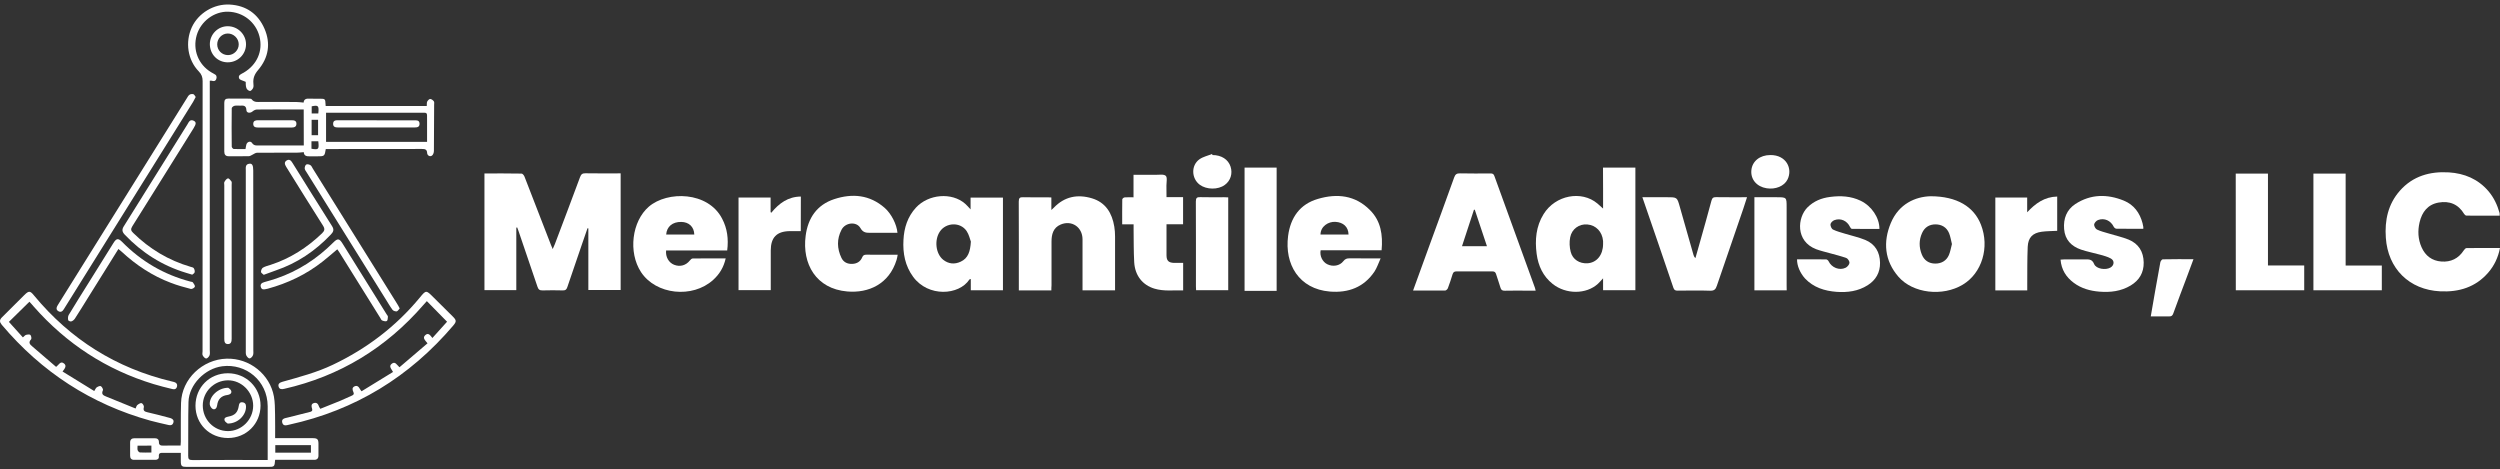 <?xml version="1.0" encoding="utf-8"?>
<!-- Generator: Adobe Illustrator 28.0.0, SVG Export Plug-In . SVG Version: 6.00 Build 0)  -->
<svg version="1.1" id="Layer_1" xmlns="http://www.w3.org/2000/svg" xmlns:xlink="http://www.w3.org/1999/xlink" x="0px" y="0px"
	 viewBox="0 0 3289.3 617.3" style="enable-background:new 0 0 3289.3 617.3;" xml:space="preserve">
<rect x="0" y="0" width="3289.3" height="617.3" fill="#333333" stroke="none"/>
<style type="text/css">
	.st0{fill:#FFFFFF;}
</style>
<path class="st0" d="M637.4,228.2c16.6,0,32.8-0.1,48.9,0.2c1.3,0,3.2,2.4,3.8,4c11.7,29.9,23.3,59.8,34.8,89.8
	c0.6,1.5,1.3,3,2.3,5.5c1.2-2.7,2.1-4.5,2.8-6.4c11.1-29.4,22.3-58.8,33.2-88.3c1.4-3.7,3-5.1,7.1-5c15.3,0.3,30.6,0.1,46.3,0.1
	c0,51.3,0,102.2,0,153.5c-13.9,0-27.9,0-42.5,0c0-27.1,0-54.1,0-81.1c-0.4-0.1-0.8-0.1-1.1-0.2c-2.4,6.8-4.7,13.7-7.1,20.5
	c-6.5,19-13.1,38-19.5,57.1c-1.1,3.3-2.6,4.3-6,4.2c-8.8-0.2-17.7-0.3-26.5,0c-3.9,0.1-5.5-1.2-6.7-4.7
	c-8.2-24.4-16.6-48.8-24.9-73.2c-0.6-1.6-1.2-3.3-1.8-4.9c-0.4,0.1-0.8,0.2-1.2,0.2c0,27.3,0,54.6,0,82.2c-14.2,0-27.8,0-41.9,0
	C637.4,330.8,637.4,279.8,637.4,228.2z"/>
<path class="st0" d="M2109.1,220.5c14.5,0,28.4,0,42.6,0c0,53.7,0,107.3,0,161.3c-14,0-28,0-42.5,0c0-4.9,0-9.7,0-15.6
	c-2.8,3-4.7,5.2-6.8,7.2c-15.3,14-42,14.1-59.5,0.2c-12.7-10.1-19-23.8-21.1-39.5c-2.4-18.4-0.9-36.3,9.2-52.5
	c15.4-24.8,49.7-31.5,70.8-13.8c2.4,2,4.6,4.1,7.4,6.6c0-9,0-17.9,0-26.8C2109.1,238.7,2109.1,229.7,2109.1,220.5z M2109.2,321.1
	c0-1.3,0.1-2.7,0-4c-1.1-12.3-9.3-20.8-20.8-21.8c-10.6-0.9-20.4,5.9-22.5,17c-1.2,6.1-0.9,13,0.7,19.1c2.6,10.1,11.7,15.6,22,15
	C2100.8,345.7,2109.2,335.5,2109.2,321.1z"/>
<path class="st0" d="M1859.2,382.3c7.3-20,14.2-39.3,21.2-58.4c11-30.2,22.1-60.3,32.9-90.5c1.5-4.2,3.5-5.4,7.8-5.3
	c13.3,0.3,26.7,0.2,40,0.1c2.7,0,4.1,0.6,5.1,3.4c17.7,49.1,35.6,98.2,53.4,147.2c0.3,0.9,0.5,1.9,0.9,3.6c-5.3,0-10.2,0-15.1,0
	c-8.5,0-17-0.1-25.5,0.1c-3.2,0.1-4.8-0.9-5.7-4c-1.7-5.9-3.9-11.7-5.7-17.6c-0.8-2.6-1.9-3.8-4.8-3.8c-15.8,0.1-31.7,0.1-47.5,0
	c-2.9,0-4.1,1.1-5,3.7c-1.9,6.2-3.9,12.4-6.2,18.4c-0.5,1.3-2.3,3-3.6,3.1C1887.6,382.4,1873.8,382.3,1859.2,382.3z M1940.4,275.9
	c-0.4,0-0.7,0.1-1.1,0.1c-5.2,15.9-10.4,31.8-15.7,47.9c11.3,0,21.8,0,32.8,0C1951,307.5,1945.7,291.7,1940.4,275.9z"/>
<path class="st0" d="M3288.9,283.8c-14.7,0-29.2,0-43.7-0.1c-1,0-2.4-1.1-3-2.1c-7.7-12.9-19.3-17.6-33.6-15.1
	c-14.3,2.5-21.9,12.4-25.1,26c-2.6,11.1-2.1,22.2,2.6,32.8c5,11.3,13.8,17.9,26.1,18.8c12.4,0.9,22.4-3.9,29.3-14.5
	c0.9-1.4,2.5-3.2,3.8-3.2c14.5-0.2,28.9-0.1,44-0.1c-2.5,12.5-7.5,23.2-15.5,32.4c-16.7,19.3-38.6,25.8-63.2,24.6
	c-40.7-2-68.8-29.8-71.5-70.5c-1.6-23,2.9-44.2,18.5-61.9c17.1-19.3,39.5-25.6,64.5-24.1c20.4,1.3,38.2,8.7,51.8,24.5
	c7.3,8.5,11.9,18.4,14.9,29.1C3288.9,281.3,3288.8,282.3,3288.9,283.8z"/>
<path class="st0" d="M1319.6,381.9c-14.2,0-28,0-42.3,0c0-5,0-9.7,0-14.8c-1,0.3-1.6,0.3-1.8,0.6c-13.6,20.9-54.1,23.6-74-3.4
	c-10.7-14.5-13.8-31.2-12.8-48.7c0.8-15.8,5.4-30.4,16.4-42.4c16.5-17.9,47.3-20.5,64.8-5.1c2.3,2,4.3,4.4,7.1,7.4
	c0-5.7,0-10.4,0-15.5c14.4,0,28.3,0,42.6,0C1319.6,300.4,1319.6,341,1319.6,381.9z M1277.4,317.9c-1.2-3.1-2.4-9.2-5.6-13.9
	c-8.2-12.2-27.1-11.5-35.3,0.8c-7.4,11.2-5.4,29.1,4.5,37c7,5.5,14.9,6.3,23,2.5C1273.9,339.7,1276.6,330.8,1277.4,317.9z"/>
<path class="st0" d="M1383.3,382.1c-14.5,0-28.3,0-42.8,0c0-2,0-3.7,0-5.5c0-37.1,0.1-74.3-0.1-111.4c0-4.8,1.5-5.9,5.9-5.7
	c10.5,0.3,21,0.1,31.5,0.1c1.6,0,3.3,0.1,5.5,0.2c0,5.4,0,10.4,0,16.5c1.7-1.6,2.5-2.3,3.3-3.1c14.1-14.7,31.2-17.9,50-12.3
	c18.1,5.4,26.6,19.5,29.5,37.3c0.7,4.2,1,8.6,1,12.9c0.1,21.7,0,43.3,0,65c0,1.8,0,3.6,0,5.9c-14.3,0-28.2,0-42.8,0
	c0-1.7,0-3.4,0-5.2c0-20.7,0.1-41.3,0-62c-0.1-16-14.2-25.5-28.7-19.4c-10,4.2-12.1,13.1-12.1,22.6c-0.1,19.2,0,38.3,0,57.5
	C1383.3,377.5,1383.3,379.5,1383.3,382.1z"/>
<path class="st0" d="M2539.9,258.2c35.1,0,57.3,13.9,66.5,37.5c11.6,29.7,1.3,63.7-23.9,78.8c-26.5,16-65.6,11.6-84.7-10.4
	c-18.3-21.1-20.4-45.8-10-70.7C2498.4,268.1,2520.2,258.8,2539.9,258.2z M2568.2,321.1c-1.3-4.9-1.9-9.9-3.8-14.4
	c-3.2-7.6-9.6-11.4-17.7-11.5c-8.2,0-14.4,3.8-17.8,11.4c-4.2,9.3-4.1,18.7-0.4,28.1c3.1,7.9,9.4,12.1,17.8,12.1
	c8.1,0,14.6-3.7,17.9-11.2C2566.1,331.1,2566.9,326.1,2568.2,321.1z"/>
<path class="st0" d="M1817.8,329.3c-13.8,0-27.1,0-40.4,0c-13.3,0-26.6,0-39.8,0c-1.5,7.3,2.4,15.2,8.6,18.3
	c7.4,3.7,16.5,2.3,21.3-4c2.4-3.1,4.9-3.8,8.4-3.7c13,0.1,25.9,0.1,40.6,0.1c-2.9,6.4-4.8,12.3-8,17.2c-14,20.9-34.6,28.4-58.8,26.4
	c-40.6-3.4-59.8-35.9-54.9-73.3c3.2-24.1,15.5-41.7,39.2-48.6c25-7.4,49.1-5,68.5,14.7C1816.9,290.7,1819.6,309.1,1817.8,329.3z
	 M1774.3,308.6c-0.2-10.2-7-16.1-17.2-16.7c-9.3-0.6-19.6,5.9-19.7,16.7C1749.6,308.6,1761.8,308.6,1774.3,308.6z"/>
<path class="st0" d="M956.8,329.5c-27.2,0-53.8,0-80.4,0c-0.9,8.6,3.5,16.1,10.6,18.9c7.8,3,15.4,0.9,20.6-5.6
	c0.9-1.2,2.5-2.7,3.7-2.7c12.7-0.2,25.3-0.1,38-0.1c1.6,0,3.3,0,5.5,0c-2.6,11.7-8.2,20.8-16.5,28.3C911,393,863,387.8,843.4,358
	c-17.1-26.1-12-66.9,10.3-86.1c24.5-21,77.9-20.1,96.4,15.8C956.9,300.6,958.7,314.3,956.8,329.5z M913.5,308.6
	c-0.3-10.2-7.1-16.5-17.2-16.6c-11.4-0.2-19.1,6.2-19.8,16.6C888.8,308.6,901,308.6,913.5,308.6z"/>
<path class="st0" d="M2160.9,259.5c11.4,0,22,0,32.6,0c13.1,0,13.1,0,16.6,12.4c6,21.1,12,42.2,18,63.3c0.4,1.5,1,2.9,2.6,4.4
	c1.8-6.5,3.7-12.9,5.5-19.4c5.3-18.7,10.6-37.4,15.6-56.2c1-3.6,2.5-4.7,6.1-4.6c13.3,0.2,26.6,0.1,40.7,0.1
	c-1.8,5.4-3.3,10.3-4.9,15.1c-11.6,33.8-23.3,67.6-34.8,101.4c-1.6,4.8-3.6,6.7-9,6.5c-14.1-0.5-28.3-0.2-42.5-0.1
	c-2.7,0-4.5-0.4-5.6-3.5C2188.5,339.4,2174.8,300,2160.9,259.5z"/>
<path class="st0" d="M1180.8,306.3c-1.8,0-3.6,0-5.4,0c-9.8,0-19.7-0.1-29.5,0c-5.6,0-10.1,0.3-13.8-6.2c-5.2-9.1-19.9-7.5-24.9,2.2
	c-6.3,12.1-6,24.7-0.1,37c2.8,5.8,8,8.2,14.4,7.9c6.1-0.3,10.6-3.1,12.9-8.6c1.2-2.9,2.8-3.5,5.6-3.5c13.5,0.1,27,0.1,41.1,0.1
	c-0.5,2.5-0.8,4.8-1.5,6.9c-9.8,31.6-36.7,43.8-64.8,41.4c-41.3-3.5-59.6-36.5-54.8-73.2c3-23.4,14.8-40.8,37.6-48.3
	c23.8-7.8,46.7-5.8,66.5,11.6C1172.9,281.4,1179.9,295.4,1180.8,306.3z"/>
<path class="st0" d="M2364.4,341.2c13,0,25.6-0.1,38.3,0.1c1.2,0,2.8,1.4,3.3,2.6c3.9,8.1,14.1,12.4,22.3,8.4
	c2.3-1.1,4.8-4.1,5.1-6.4c0.2-2.1-2.1-5.7-4.2-6.4c-7-2.6-14.3-4.3-21.4-6.3c-6.1-1.7-12.3-3.1-18.2-5.3
	c-27.6-10.5-24.8-41.8-11.4-55.1c8.3-8.2,18.4-12.3,29.8-13.7c13.8-1.8,27.3-1.1,40,5c14.5,6.9,24.9,22.4,24.8,37.1
	c-12.1,0-24.2,0.1-36.3-0.1c-0.8,0-1.9-1.5-2.4-2.5c-3.8-8.1-12.3-12.1-20.7-8.9c-2.1,0.8-4.8,3.4-5,5.4c-0.2,2.2,1.4,6,3.3,6.9
	c5,2.5,10.6,3.8,15.9,5.5c8.9,2.7,18,4.7,26.6,8.2c13,5.4,19.2,16.1,19.4,30c0.2,12.8-5.5,22.8-16.3,29.6
	c-12.5,7.9-26.4,9.7-40.8,8.7c-15.8-1.2-30.4-5.7-41.7-17.7C2368.4,359.1,2364.3,349.7,2364.4,341.2z"/>
<path class="st0" d="M2820,301c-12.2,0-23.8,0.1-35.5-0.1c-1.2,0-2.8-1.4-3.4-2.5c-3.9-8.1-12.3-12.1-20.7-8.9
	c-2.2,0.8-4.8,3.7-5.1,5.8c-0.2,2.1,1.7,5.7,3.7,6.7c4.9,2.4,10.3,3.6,15.5,5.2c8.7,2.7,17.7,4.6,26.1,8c13.2,5.4,19.7,16,19.9,30.2
	c0.2,13.3-5.8,23.4-17.1,30.2c-12.8,7.7-26.9,9.3-41.4,8.1c-12.1-1-23.6-4.2-33.5-11.6c-10.1-7.5-16.3-17.3-17.4-30.5
	c1.7-0.1,3.2-0.3,4.6-0.3c9,0,18,0,27,0c5.2,0,9.8-0.8,12.6,6.1c2.7,6.5,15.2,8.3,21.5,4.6c5.1-3,5.6-9.2,0.3-12
	c-4.2-2.3-8.9-3.5-13.5-4.8c-8.5-2.4-17.2-4-25.5-6.8c-12.8-4.4-21.2-13-22.3-27.1c-1.1-13.7,3.3-25.3,14.8-32.9
	c20.3-13.2,42.1-13.3,63.9-4.4c13.1,5.4,20.9,16,24.5,29.7c0.4,1.6,0.7,3.2,1,4.9C2820.1,299.1,2820,299.7,2820,301z"/>
<path class="st0" d="M1534.8,259.4c7.5,0,14.5,0,21.8,0c0,12,0,23.5,0,35.7c-7,0-14.1,0-21.8,0c0,4.9,0,9.2,0,13.4
	c0,9.2-0.1,18.3,0,27.5c0.1,7,2.6,9.5,9.6,9.9c2,0.1,4,0,6,0c2,0,3.9,0,6.3,0c0,12.2,0,23.9,0,36.2c-12.7-0.4-25.4,1.4-37.7-2.3
	c-15.7-4.7-25.7-17.2-26.7-34.8c-0.8-14.4-0.6-29-0.8-43.4c0-1.9,0-3.9,0-6.4c-5.2,0-9.8,0-15,0c0-11.3-0.1-22.1,0.1-32.9
	c0-0.9,1.9-2.5,3.1-2.6c3.6-0.3,7.3-0.1,11.7-0.1c0-9.9,0-19.4,0-29.6c10.2,0,19.6-0.1,29.1,0c4.6,0.1,10.6-1.1,13.3,1.3
	c2.3,2.1,0.9,8.4,0.9,12.9C1534.8,248.9,1534.8,253.8,1534.8,259.4z"/>
<path class="st0" d="M3086.2,349.4c16.3,0,31.7,0,47.6,0c0,11,0,21.5,0,32.5c-29.9,0-59.7,0-90,0c0-51.1,0-102.1,0-153.5
	c14,0,27.8,0,42.4,0C3086.2,268.6,3086.2,308.8,3086.2,349.4z"/>
<path class="st0" d="M2941.6,228.4c14.2,0,28,0,42.4,0c0,40.2,0,80.3,0,120.9c16.2,0,31.7,0,47.7,0c0,11.1,0,21.7,0,32.6
	c-29.9,0-59.8,0-90,0C2941.6,330.9,2941.6,279.9,2941.6,228.4z"/>
<path class="st0" d="M561.5,139.5c0.2-2.7-0.1-4.6,0.6-5.9c0.8-1.5,2.6-3.4,3.9-3.4c1.7,0.1,3.7,1.6,4.8,3.1c0.8,1,0.4,2.9,0.4,4.4
	c-0.1,20.3-0.1,40.6-0.3,60.9c0,2.1-0.9,4.8-2.4,6c-2.5,2.1-6.3,0.2-6.5-3.2c-0.2-4.9-2.8-5.4-6.9-5.4c-37.5,0.1-74.9,0.1-112.4,0.1
	c-4.6,0-9.2,0-14.2,0c0.3-0.5,0.2-0.4,0.2-0.3c-1.6,9.9-1.6,9.9-12,9.9c-3,0-6-0.1-9,0c-4.2,0.1-7.8-0.5-8-5.5
	c-3.4,0.3-6.5,0.7-9.6,0.7c-17.3,0.1-34.6-0.1-52,0.1c-1.9,0-3.9,1.6-5.8,2.5c-1.6,0.7-3.2,2-4.8,2c-8.8,0.2-17.7,0.1-26.5,0.1
	c-4.2,0-5.9-2.1-5.9-6.3c0.1-21.3,0.1-42.6,0-64c0-4.1,1.7-5.7,5.7-5.6c8.8,0.1,17.7,0,26.5,0.1c1.3,0,3.2,0,3.8,0.8
	c3.4,4.6,8.3,3.5,12.8,3.5c15.2,0,30.3,0,45.5,0.1c3.3,0,6.5,0.5,10.1,0.8c0.3-4.5,3.4-5.5,7.8-5.2c4.6,0.3,9.3,0,14,0.1
	c6.3,0,6.8,0.5,7,6.8c0,1.1,0.2,2.3,0.2,2.8C472.9,139.5,516.9,139.5,561.5,139.5z M399.6,144c-6.2,0-11.6,0-17,0
	c-14.8,0-29.6-0.1-44.5,0.1c-2,0-4.3,1.2-5.8,2.5c-3.1,2.7-7.9,2.2-8.1-1.6c-0.2-6.2-3.7-6.3-8.2-6c-2.5,0.2-5.1-0.4-7.5,0.2
	c-1.4,0.3-3.6,2.1-3.6,3.2c-0.2,16.8-0.2,33.6,0,50.5c0,1.1,1.6,3,2.6,3.1c5.1,0.3,10.3,0.1,15.5,0.1c0.4-2.2,0.6-4,1.1-5.8
	c1-3.8,5.5-5.3,7.5-2.2c2.5,3.7,5.7,3.4,9.2,3.3c19.6,0,39.2,0,58.9,0C399.6,175.9,399.6,159.6,399.6,144z M429,148.3
	c0,13.1,0,26.1,0,38.4c44.2,0,88.3,0,132.9,0c0-10.2,0-19.4,0-28.7c-0.1-10.8,1.2-9.7-9.6-9.7C511.4,148.3,470.5,148.3,429,148.3z
	 M410,157.6c0,6.9,0,13.8,0,20.3c2.9,0,5.6,0,8.5,0c0-6.8,0-13.6,0-20.3C415.5,157.6,412.9,157.6,410,157.6z M418.8,185.9
	c-3,0-5.7,0-9,0c0,1.3,0,2.9,0,4.6c0,1.8,0,3.5,0,5.2C419.3,197.3,419.9,196.6,418.8,185.9z M418.8,149.3c1-10.2,0.1-11.3-8.7-9.4
	c0,3.3,0,6.6,0,9.4C413.1,149.3,415.8,149.3,418.8,149.3z"/>
<path class="st0" d="M1679.7,382.7c-14.1,0-28,0-42.2,0c0-54.1,0-108,0-162.2c14.1,0,28,0,42.2,0
	C1679.7,274.7,1679.7,328.6,1679.7,382.7z"/>
<path class="st0" d="M1053.6,304.1c-5.3,0-10.1-0.1-14.9,0c-16.8,0.4-24.5,8.3-24.6,25.3c0,15.5,0,31,0,46.5c0,1.8,0,3.6,0,5.8
	c-14.2,0-28.1,0-42.4,0c0-40.4,0-80.9,0-121.8c13.8,0,27.7,0,42.2,0c0,6.4,0,12.8,0,19.2c0.3,0.3,0.6,0.5,0.9,0.8
	c10.1-12.3,22-21.2,38.9-21.3C1053.6,273.7,1053.6,288.6,1053.6,304.1z"/>
<path class="st0" d="M2667.3,382.1c-14.4,0-28,0-42,0c0-40.8,0-81.3,0-122.2c13.9,0,27.6,0,41.9,0c0,6.6,0,13,0,19.4
	c10.9-11.7,22.7-20.3,39.5-20.7c0,15.1,0,30,0,45.1c-6.8,0.4-13.6,0.3-20.3,1.2c-12,1.6-17.9,7.6-18.5,19.8
	c-0.7,16.8-0.5,33.6-0.6,50.4C2667.3,377.3,2667.3,379.4,2667.3,382.1z"/>
<path class="st0" d="M362,576.5c5.6,0,10.9,0,16.1,0c11.3,0,22.7-0.1,34,0c5.4,0.1,6.8,1.6,6.9,6.9c0,5.3,0,10.7,0,16
	c0,3.7-1.8,5.6-5.5,5.6c-17,0-33.9,0-51.5,0c0.4-0.5,0-0.3,0,0c-0.8,9.3-0.7,9.3-10.3,9.3c-35.3,0-70.7,0-106,0
	c-6.7,0-7.8-1-7.8-7.7c0-4,0-7.9,0-10.8c-8.3,0-16,0.1-23.7,0c-3.4-0.1-5.5,0.5-5.2,4.6c0.3,3.1-1.6,4.6-4.6,4.6
	c-9.3,0.1-18.7,0-28,0c-3.5,0-5.2-1.9-5.2-5.3c0-5.8,0-11.7,0-17.5c0-3.8,2.1-5.6,5.5-5.6c9-0.1,18-0.1,27,0c3.2,0,5.4,1.4,5.4,5.1
	c-0.1,3.7,2.1,4.7,5.5,4.6c7.5-0.2,14.9-0.1,23-0.1c0.1-1.3,0.3-3.2,0.3-5.1c0.1-17-0.2-34,0.3-51c0.9-31.6,28.3-57.3,59.9-58.2
	c30.5-0.9,57.1,20.8,62.3,49.8c1.4,7.6,1.3,15.6,1.5,23.4C362.1,556,362,566.8,362,576.5z M352.2,605.2c0-24.1,0.1-47.4,0-70.7
	c-0.2-33.7-28.8-56.6-59.8-52.6c-22.7,2.9-43.8,24.1-44.4,46.9c-0.6,23.6-0.1,47.3-0.4,70.9c-0.1,4.4,1.2,5.6,5.6,5.6
	c31.1-0.2,62.3-0.1,93.4-0.1C348.3,605.2,349.9,605.2,352.2,605.2z M409.1,585.7c-15.9,0-31.3,0-46.9,0c0,3,0,6.8,0,9.9
	c15.7,0,31.2,0,46.9,0C409.1,592.1,409.1,589.5,409.1,585.7z M181,586.4c0,2.3-0.4,4.3,0.1,5.9c0.4,1.2,1.9,2.9,3,3
	c4.9,0.3,9.9,0.1,15.1,0.1c0-3.3,0-6,0-9.1C193.1,586.4,187.4,586.4,181,586.4z"/>
<path class="st0" d="M323.3,107.7c-3.6-1.7-7.7-2.4-8.6-4.4c-2-4.6,2.9-5.9,5.9-7.7C338.2,85.3,346.2,67,341.4,48
	c-4.8-18.9-21.5-32.1-41.2-32.6c-18.5-0.5-36.1,12.7-41.4,31c-5.5,19.1,2.1,38.5,19.1,48.7c1.3,0.8,2.6,1.6,3.9,2.2
	c3,1.3,3.8,3.6,2.8,6.5c-1,3-3.3,3.4-6.1,2.4c-0.6-0.2-1.3,0-2.5,0c0,2.2,0,4.3,0,6.4c0,116,0,232,0,348c0,2.3,0.5,4.9-0.3,6.9
	c-0.7,1.8-2.9,4.2-4.4,4.2c-1.6,0-3.7-2.3-4.6-4.1c-0.8-1.4-0.2-3.6-0.2-5.4c0-118.5,0-237,0.1-355.5c0-5.2-1.4-9-5.1-12.8
	c-14.6-15-18.1-38.5-9.1-58.1c8.6-18.5,28.9-30.9,49.8-29.8c21.7,1.2,37.3,12.2,45.8,31.8c8.4,19.3,5.4,38.1-8.3,54.2
	c-4.8,5.6-7,10.9-6.3,17.9c0.2,2,0.4,4.2-0.4,5.9c-0.8,1.7-2.8,4-4.1,3.9c-1.7-0.1-4.2-2.1-4.7-3.8
	C323.1,112.9,323.4,109.5,323.3,107.7z"/>
<path class="st0" d="M38.7,397c-9.1,8.9-17.8,17.5-27,26.5c6.1,6.7,12.1,13.5,18.4,20.4c1.7-1.4,2.8-2.9,4.2-3.3
	c1.9-0.5,4.8-0.9,5.7,0.1c1.2,1.3,1.8,4.9,0.8,5.9c-3.9,4.3-1.3,6.7,1.8,9.3c10.5,8.9,20.9,17.9,31.2,26.8c3.7-2.7,5.7-8.3,10.5-4.4
	c3.8,3.1,1,6.6-2,10.5c14,8.7,27.8,17.2,41.7,25.7c1.4-2.1,2-4,3.2-4.8c1.6-1.1,4.3-2.3,5.5-1.6c1.5,0.9,3.3,4.2,2.7,5.4
	c-2.4,5.2,0.4,6.7,4.4,8.3c12.8,5.1,25.6,10.4,38.6,15.7c0.8-1.8,1.2-3.7,2.3-4.6c1.6-1.3,4.1-2.9,5.6-2.5c1.5,0.5,3.4,3.7,3,5.2
	c-1.2,4.5,0.5,5.9,4.6,6.8c8.9,2,17.8,4.4,26.6,6.7c1.3,0.3,2.6,0.6,3.8,1c2.8,1,4.8,2.6,3.8,5.9c-0.9,3.1-3.2,4-6.3,3.2
	c-7.9-1.9-15.9-3.5-23.8-5.7C119.8,531.8,54.7,489.4,2.3,427.3c-3-3.6-3.2-6.4,0.3-9.8c9.9-9.7,19.6-19.5,29.4-29.3
	c5.9-5.8,7.6-5.8,12.7,0.5c47.9,57.9,108.2,95.8,181.4,113.2c1,0.2,2,0.4,2.9,0.7c3,0.8,4.6,2.8,3.9,5.9c-0.7,3.3-3.2,4.2-6.1,3.4
	c-8.2-2-16.5-4-24.6-6.5c-62.3-18.9-114.7-53.1-157.7-101.9C42.6,401.1,40.5,399,38.7,397z"/>
<path class="st0" d="M421.4,537.9c8.9-3.6,17.7-7,26.4-10.6c5.1-2.1,10-4.6,15-6.7c2.5-1,3.4-2.3,2.1-4.9c-1.2-2.7-2-5.6,1.4-7.3
	c3.5-1.7,5.6,0.3,7.2,3.3c0.5,1,1.3,1.9,2.2,3.1c13.9-8.5,27.6-16.9,41.4-25.4c-1.9-3.9-6.4-7.6-1.3-11.1c4.3-3,6.3,1.8,9.8,4.9
	c12.2-10.4,24.5-20.9,36.9-31.5c-3-3.9-7.2-7.1-2.8-10.9c4-3.5,6.5,0.5,9.2,3.9c6.6-7.3,13-14.4,19.3-21.4
	c-9-9.2-17.6-17.9-26.6-27.1c-1.6,1.7-3,3.3-4.4,4.9c-49.1,56.6-110,93.8-183.2,110.5c-3.3,0.8-6.3,0.8-7.4-2.8
	c-1.2-4,1.7-5.5,5.1-6.5c22.4-6.3,44.9-12.2,66.1-22.3c44.6-21.2,83-50.3,114.5-88.4c8.3-10.1,8.4-10,17.7-0.7
	c8.6,8.6,17.3,17.1,25.9,25.7c4.8,4.8,4.8,6.6,0.4,11.8c-57.4,67.4-129,111.3-215.6,130.3c-3.3,0.7-7.9,2.6-9.3-2.5
	c-1.5-5.5,3.4-5.9,7-6.8c9.7-2.4,19.4-4.8,29-7.3c2.1-0.5,4.2-1.1,3.2-4.4c-0.9-2.9-1.6-6.2,2.4-7.4c4-1.2,5.7,1.5,6.8,4.8
	C420.2,535.8,420.7,536.5,421.4,537.9z"/>
<path class="st0" d="M1616,259.7c0,40.8,0,81.2,0,122.1c-13.9,0-27.8,0-42.3,0c-0.1-1.7-0.2-3.5-0.2-5.2c0-37.2,0.1-74.3-0.1-111.5
	c0-4.8,1.5-5.9,5.9-5.7c10.5,0.3,21,0.1,31.5,0.1C1612.4,259.5,1614.1,259.7,1616,259.7z"/>
<path class="st0" d="M2350.8,382c-14.6,0-28.4,0-42.5,0c0-40.8,0-81.4,0-122.5c9.9,0,19.5,0,29.1,0c13.3,0,13.3,0,13.3,13.1
	c0,34.3,0,68.7,0,103C2350.8,377.6,2350.8,379.6,2350.8,382z"/>
<path class="st0" d="M257.5,127.6c-1.3,2.3-2.2,4.4-3.4,6.4c-32.2,51.7-64.4,103.4-96.7,155.1c-23.7,38-47.4,76-71.1,114
	c-0.7,1.1-1.4,2.2-2.1,3.4c-1.7,2.9-4,4.9-7.3,3c-3.7-2.1-2.6-5.3-0.8-8.2c11.1-17.8,22.2-35.6,33.3-53.4
	c45.5-72.9,90.9-145.8,136.4-218.6c1-1.7,2-3.6,3.6-4.7c1.3-0.9,3.5-1.1,5-0.7C255.6,124.3,256.4,126.1,257.5,127.6z"/>
<path class="st0" d="M252.9,361.4c-3.1-1-5.5-1.7-7.9-2.4c-31.5-9.5-58.3-26.5-80.9-50.3c-3.5-3.7-3.9-6.7-1.2-11
	c27.9-44.6,55.7-89.3,83.6-133.9c1.8-2.9,3.3-7.3,8.2-5c3.7,1.7,3.6,4.2-0.1,10.1c-26.8,42.9-53.5,85.9-80.5,128.8
	c-2.3,3.7-2,5.8,1.1,8.7c21.6,21.2,46.7,36.2,75.7,44.7c1.4,0.4,3.3,0.7,4,1.7c1,1.5,1.6,3.7,1.2,5.3
	C256,359.5,254,360.5,252.9,361.4z"/>
<path class="st0" d="M2829.8,416.3c2-11.6,3.8-22.2,5.7-32.9c2.2-12.8,4.5-25.5,6.9-38.3c0.3-1.5,2-3.8,3.1-3.9
	c13.3-0.3,26.6-0.2,40.5-0.2c-3,8-5.7,15.4-8.5,22.9c-6.1,16.2-12.2,32.3-18.1,48.6c-1,2.8-2.4,3.9-5.4,3.8
	C2846.2,416.2,2838.4,416.3,2829.8,416.3z"/>
<path class="st0" d="M333.3,343.7c0,39,0,77.9,0,116.9c0,2.3,0.4,4.9-0.5,6.9c-0.7,1.8-2.9,4.1-4.5,4.1c-1.4,0.1-3.5-2.4-4.3-4.1
	c-0.8-1.9-0.6-4.2-0.6-6.4c0-78.9,0-157.9,0-236.8c0-3.7-0.9-8.2,4.7-8.9c3.7-0.5,5.1,2.1,5.1,8.9
	C333.3,264.1,333.3,303.9,333.3,343.7z"/>
<path class="st0" d="M155.8,327.6c-13.5,21.6-26.6,42.6-39.7,63.6c-5.8,9.3-11.5,18.7-17.5,27.9c-1.1,1.7-2.9,3.2-4.8,3.8
	c-1.1,0.4-4-0.8-4.1-1.7c-0.4-2.2-0.4-5,0.7-6.8c8.6-14.3,17.4-28.3,26.3-42.5c10.8-17.4,21.7-34.7,32.5-52.1
	c3.9-6.3,6.4-6.7,11.5-1.5c25.2,25.6,55.1,43.1,89.9,52.2c1.1,0.3,2.7,0.3,3.2,1.1c1.2,1.7,3,4.1,2.6,5.6c-0.4,1.4-3.7,3.3-5.2,3
	c-8.8-2.3-17.7-4.7-26.2-8c-24.5-9.2-45.9-23.4-65-41.1C158.9,330.2,157.6,329.1,155.8,327.6z"/>
<path class="st0" d="M443.8,328c-6.6,5.5-12.8,11-19.3,16.1c-21.6,17-45.9,28.6-72.4,35.8c-0.5,0.1-1,0.2-1.5,0.3
	c-3,0.7-6.2,1.5-7.4-2.5c-1.2-4,1.3-5.6,4.8-6.6c5.1-1.4,10.2-2.9,15.3-4.6c28.9-9.8,53.8-26,75.3-47.5c5.7-5.7,7.9-5.4,12.2,1.6
	c19.3,30.9,38.6,61.9,57.8,92.8c0.7,1.1,1.9,2.3,1.8,3.5c-0.1,1.9-0.4,5-1.5,5.5c-1.6,0.8-4.2,0-6.2-0.8c-1-0.4-1.6-2.1-2.3-3.2
	c-17.9-28.7-35.8-57.3-53.6-86C445.9,330.9,444.9,329.5,443.8,328z"/>
<path class="st0" d="M525.9,405.8c-1.4,1.5-2.6,3.7-4,3.9c-1.7,0.2-4.4-0.7-5.4-2c-3.3-4.4-6-9.2-8.9-13.8
	c-34.7-55.6-69.3-111.3-104-166.9c-1.1-1.7-2.5-3.5-2.7-5.3c-0.1-1.8,0.7-4.4,2-5.2c1.3-0.8,4-0.2,5.5,0.8c1.4,0.8,2.2,2.9,3.1,4.4
	c36.9,59.1,73.8,118.3,110.7,177.5C523.4,400.9,524.4,403,525.9,405.8z"/>
<path class="st0" d="M295.1,343.7c0-33.3,0-66.7,0-100c0-1.5-0.5-3.3,0.2-4.4c1.1-1.9,2.8-4.3,4.6-4.6c1.3-0.2,3.4,2.3,4.6,4
	c0.7,1.1,0.3,2.9,0.3,4.4c0,67,0,134,0,201c0,0.5,0,1,0,1.5c0,3.6-0.6,7.2-5.1,7.1c-4.2-0.1-4.6-3.5-4.6-6.9
	C295.2,411.6,295.1,377.6,295.1,343.7z"/>
<path class="st0" d="M347,361.6c-1.3-1.3-3.6-2.5-3.6-3.8c-0.1-1.9,1-4.7,2.5-5.6c3.1-1.8,6.8-2.7,10.3-3.8
	c25.8-8.4,48-22.7,67.5-41.4c3.5-3.4,4-5.8,1.3-10.1c-15.9-25-31.5-50.2-47.2-75.4c-0.4-0.7-0.9-1.4-1.3-2.1c-1.7-2.9-3-6,0.7-8.3
	c3.7-2.2,5.8,0.3,7.6,3.2c17.4,27.8,34.6,55.7,52.2,83.4c3.1,4.9,1.3,7.8-2,11.2c-20.3,21.3-44.1,37.4-72.1,46.9
	C357.8,357.8,352.8,359.6,347,361.6z"/>
<path class="st0" d="M2329.3,204c21-0.2,29.6,17.9,22.6,32.1c-4.3,8.8-15.8,13.5-27.6,11.6c-13-2.1-21.1-11.7-20-23.7
	C2305.4,212.1,2315.5,204,2329.3,204z"/>
<path class="st0" d="M1595.3,204c11.7,0,20.7,5.7,23.8,15.3c2.9,9,0,18.5-7.6,24c-8.8,6.5-23.9,6.4-32.9-0.2
	c-11.1-8.2-11.7-25.5-0.5-33.5c4.8-3.4,11-4.7,16.6-7C1594.9,203.1,1595.1,203.5,1595.3,204z"/>
<path class="st0" d="M276.1,58c0.1-12.9,10.6-23.5,23.5-23.5c13.4,0,24.3,10.9,24.1,24.1c-0.2,13.1-10.9,23.5-24.2,23.4
	C286.3,81.9,276.1,71.5,276.1,58z M300,72.5c7.8,0,14.3-6.7,14.1-14.4c-0.1-7.7-6.9-14.2-14.6-14c-7.5,0.1-13.7,6.6-13.7,14.3
	C285.8,66.2,292,72.5,300,72.5z"/>
<path class="st0" d="M361.6,158.2c7.3,0,14.6,0,21.9,0c3.4,0,6.7,0.5,6.5,4.9c-0.1,4-3.2,4.7-6.4,4.7c-14.6,0.1-29.2,0-43.9,0
	c-3.4,0-6.6-0.6-6.5-5c0.1-4,3.1-4.6,6.4-4.6C347,158.2,354.3,158.2,361.6,158.2z"/>
<path class="st0" d="M495.5,158.3c16.3,0,32.6,0,49,0c3.3,0,7.3-0.5,7.5,4.3c0.2,5.2-3.9,5.1-7.4,5.1c-25.6,0.1-51.3,0-76.9,0
	c-7.7,0-15.3,0-23,0c-3.4,0-6.6-0.6-6.4-5c0.1-4.2,3.2-4.5,6.4-4.5c17,0,34,0,51,0C495.5,158.2,495.5,158.2,495.5,158.3z"/>
<path class="st0" d="M300,576.3c-24.2,0-42.8-18.4-42.8-42.5c0-24.1,18.5-42.7,42.6-42.7c24.1,0,43,18.7,43,42.5
	C342.7,557.7,324,576.3,300,576.3z M333.1,533.8c0-18.2-15.4-33.6-33.3-33.4c-18.2,0.2-33,15-33,33.1c0,18.6,14.6,33.6,33,33.7
	C317.9,567.3,333.1,552.1,333.1,533.8z"/>
<path class="st0" d="M300.3,510.2c0.8,0.7,3.5,2.2,4,4.3c0.8,3.4-2.2,4.8-5.2,5.2c-8,1-12.4,5.6-13.4,13.6c-0.4,3.1-2.2,6-5.4,5
	c-1.9-0.6-4.1-3.9-4.3-6.2C275.2,521.6,287.1,510.1,300.3,510.2z"/>
<path class="st0" d="M299.6,557.3c-0.7-0.7-3.5-2.1-4.1-4.1c-1-3.6,2-4.5,5.1-5.1c8.5-1.6,12.3-5.5,13.6-14.2
	c0.4-2.8,1.3-4.9,4.6-4.6c3.5,0.3,4.9,2.4,4.9,5.7C323.8,546.4,313,557.3,299.6,557.3z"/>
</svg>
